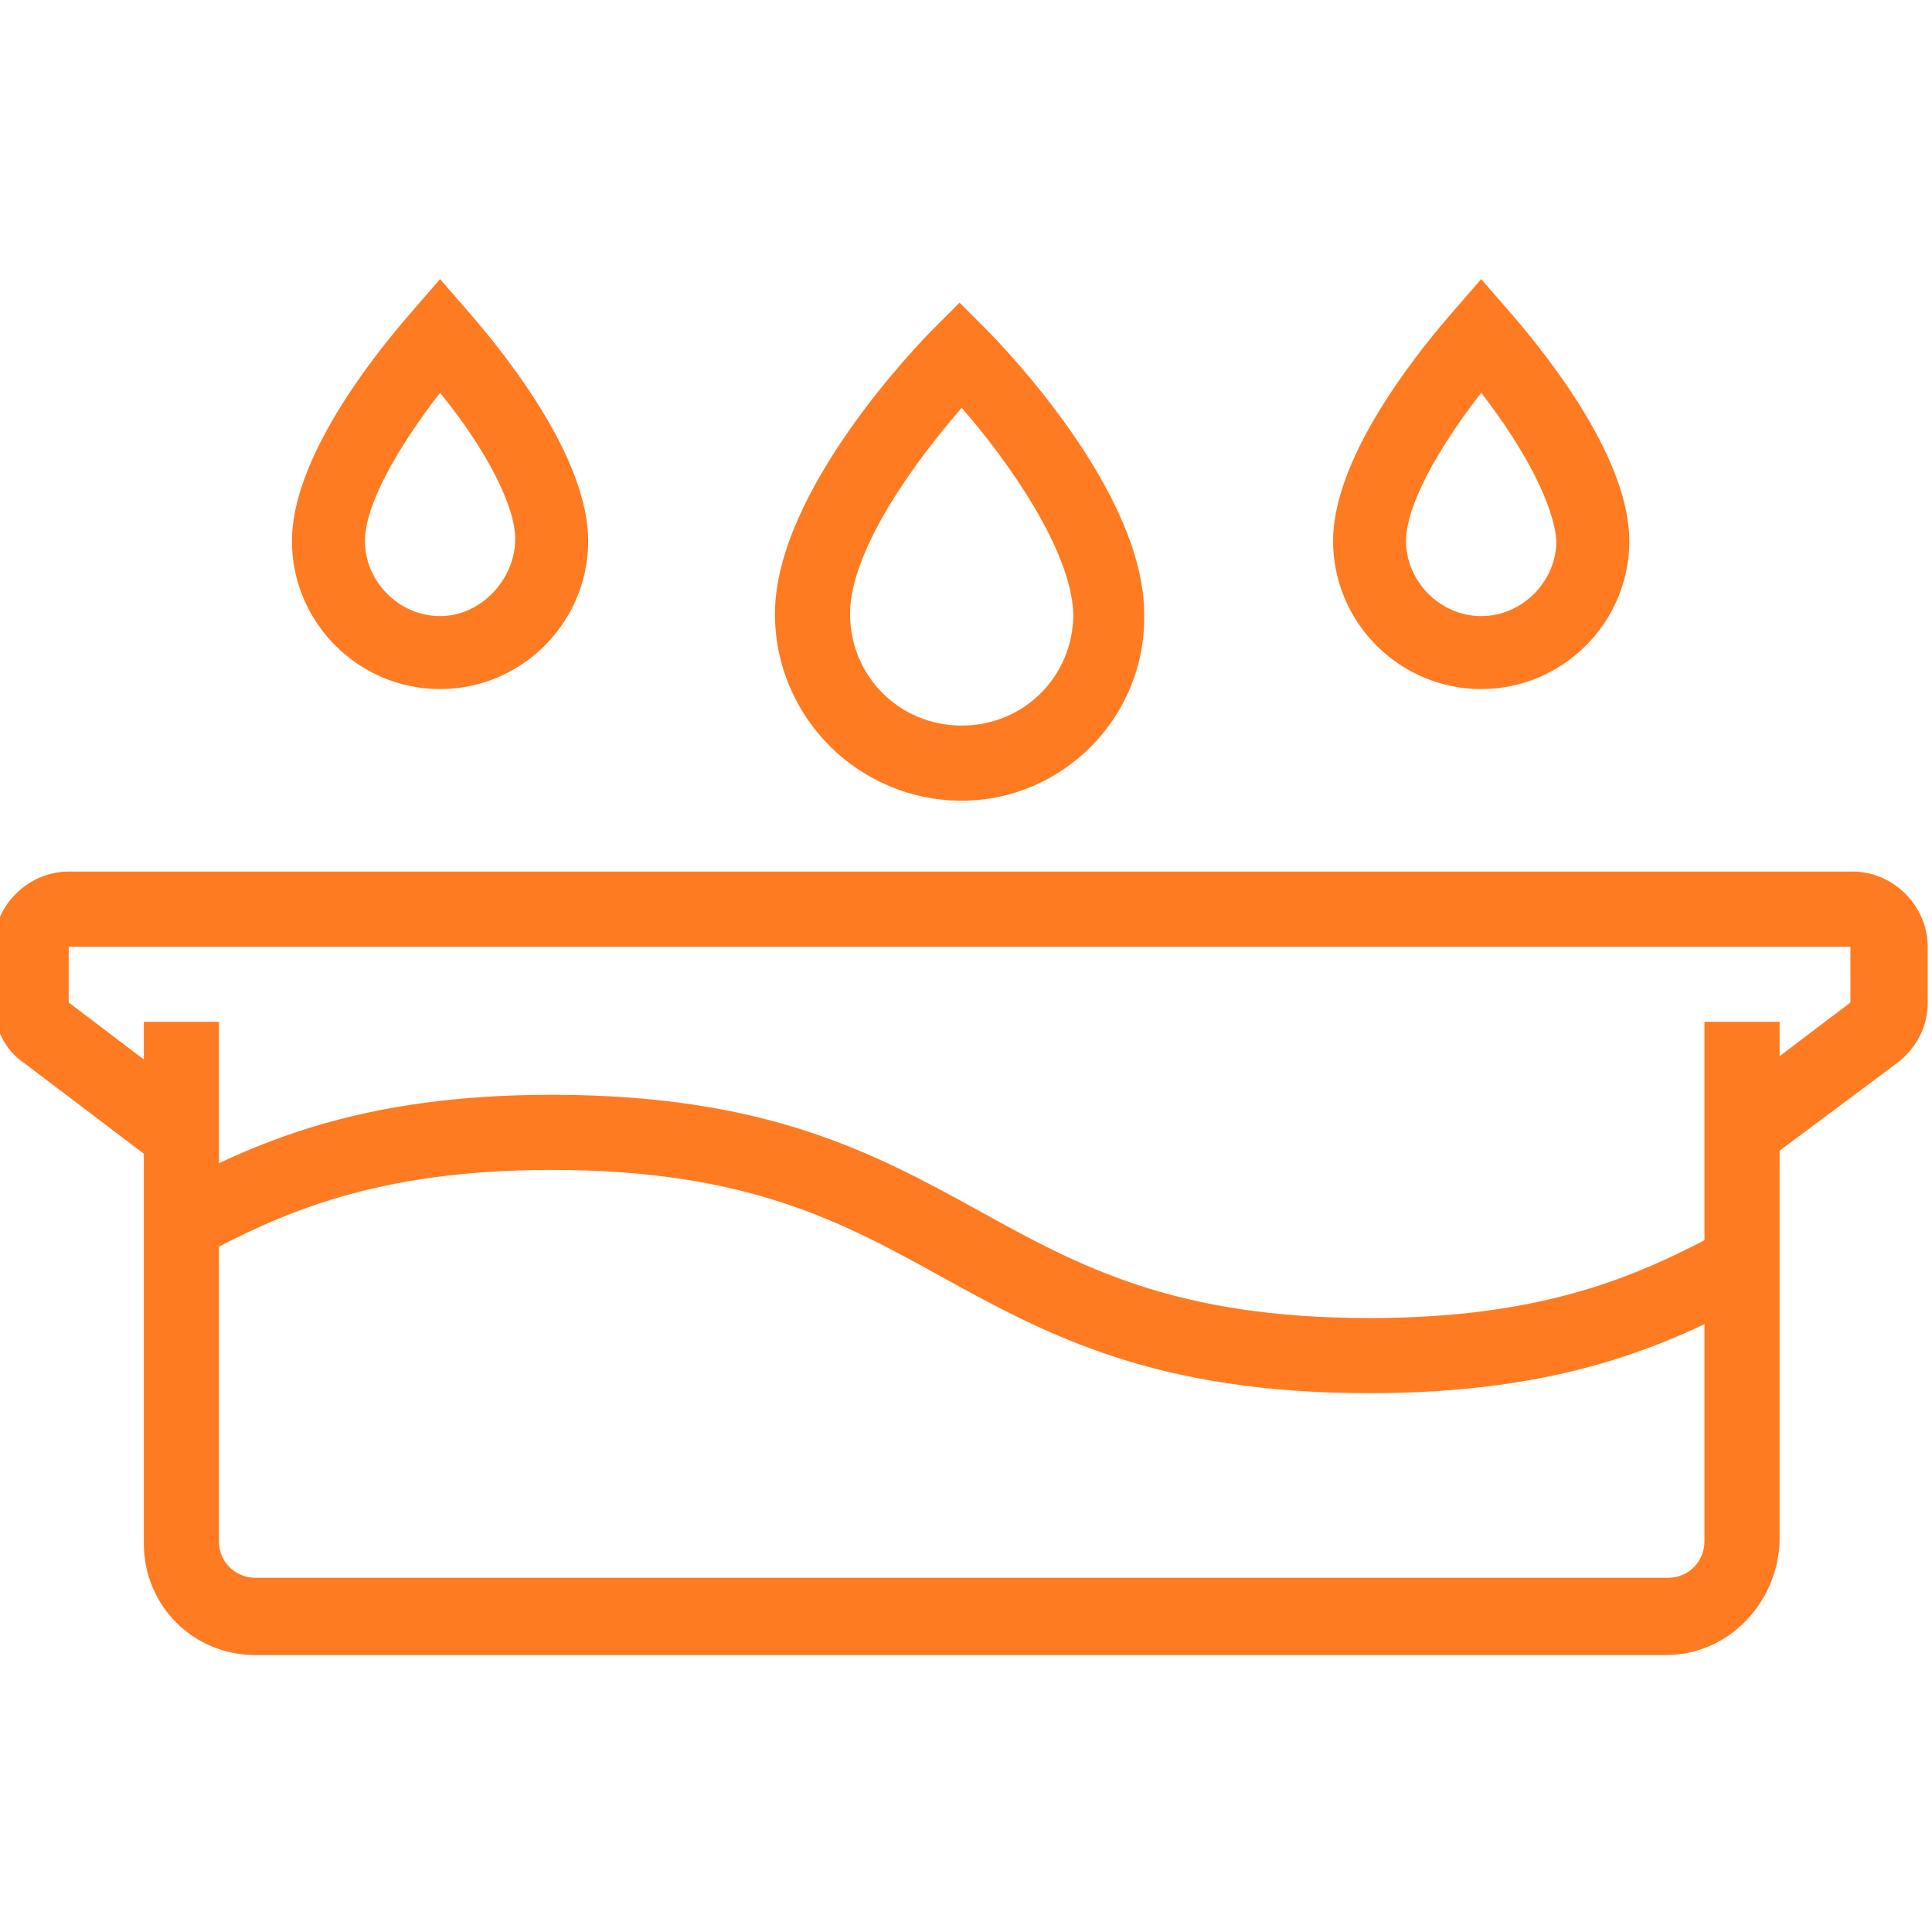 <?xml version="1.0" encoding="utf-8"?>
<!-- Generator: Adobe Illustrator 28.2.0, SVG Export Plug-In . SVG Version: 6.00 Build 0)  -->
<svg version="1.1" id="레이어_1" xmlns="http://www.w3.org/2000/svg" xmlns:xlink="http://www.w3.org/1999/xlink" x="0px"
	 y="0px" viewBox="0 0 90 90" width="90px" height="90px"  style="enable-background:new 0 0 90 90;" xml:space="preserve">
<style type="text/css">
	.st0{display:none;}
	.st1{display:inline;fill:#FFFFFF;}
	.st2{fill:#FF7B22;}
	.st3{display:inline;fill:#FF7B22;}
</style>
<g class="st0">
	<path class="st1" d="M70.5,68.8c-2.5,0-4.8-1.4-5.9-3.7c-1.1-2.4-3.5-3.8-6.1-3.8c-2.6,0-4.9,1.5-6.1,3.8c-1.1,2.2-3.4,3.7-5.9,3.7
		c-2.5,0-4.8-1.4-5.9-3.7c-1.1-2.4-3.5-3.8-6.1-3.8s-4.9,1.5-6.1,3.8c-1.1,2.2-3.4,3.7-5.9,3.7c-2.5,0-4.8-1.4-5.9-3.7
		c-1.1-2.4-3.6-3.9-6.3-3.8c-1.9,0-3.6,0.9-4.9,2.4l-2.3-2c1.8-2.1,4.4-3.4,7.1-3.4c3.8,0,7.4,2.1,9.1,5.5c0.6,1.2,1.8,2,3.2,2
		c1.4,0,2.6-0.8,3.2-2c1.6-3.4,5.1-5.5,8.8-5.5s7.2,2.2,8.8,5.5c0.6,1.2,1.8,2,3.2,2c1.4,0,2.6-0.8,3.2-2c1.6-3.4,5.1-5.5,8.8-5.5
		c3.7,0,7.2,2.2,8.8,5.5c0.6,1.2,1.8,2,3.2,2c1.4,0,2.6-0.8,3.2-2c1.7-3.5,5.2-5.6,9.1-5.5c2.7,0.1,5.4,1.4,7.2,3.5l-2.3,1.9
		c-1.3-1.5-3.1-2.4-5-2.5c-2.7-0.1-5.1,1.4-6.3,3.8C75.4,67.4,73.1,68.8,70.5,68.8z"/>
	<path class="st1" d="M22.5,80.8c-2.5,0-4.8-1.4-5.9-3.7c-0.6-1.3-1.7-2.4-3-3.1l1.4-2.7c1.9,1,3.4,2.6,4.4,4.5c0.6,1.2,1.8,2,3.2,2
		c1.4,0,2.6-0.8,3.2-2c1.6-3.4,5.1-5.5,8.8-5.5c2.3,0,4.5,0.8,6.2,2.2l-1.9,2.3c-1.2-1-2.7-1.5-4.3-1.5c-2.6,0-4.9,1.5-6.1,3.8
		C27.4,79.4,25.1,80.8,22.5,80.8z"/>
	<path class="st1" d="M43.4,79.9c-1.2-0.7-2.2-1.7-2.7-2.8l2.7-1.3c0.3,0.6,0.8,1.1,1.5,1.5L43.4,79.9z"/>
	<path class="st1" d="M70.5,80.8c-2.5,0-4.8-1.4-5.9-3.7c-1.1-2.4-3.5-3.8-6.1-3.8c-2.6,0-4.9,1.5-6.1,3.8c-0.9,1.9-2.8,3.3-5,3.6
		l-0.4-3c1.2-0.2,2.2-0.9,2.7-1.9c1.6-3.4,5.1-5.5,8.8-5.5c3.7,0,7.2,2.2,8.8,5.5c0.6,1.2,1.8,2,3.2,2c1.4,0,2.6-0.8,3.2-2
		c0.9-1.9,2.4-3.4,4.2-4.4l1.4,2.6c-1.3,0.7-2.3,1.8-2.9,3C75.4,79.4,73.1,80.8,70.5,80.8z"/>
	<path class="st1" d="M59.3,44.8h-3v-3.7c0-4,1.3-6.3,2.5-8.3c1.1-1.9,2-3.6,2-6.7c0-3.1-1-4.8-2.1-6.8c-1.1-2-2.4-4.3-2.4-8.2V2.8
		h3v8.2c0,3.1,1,4.8,2.1,6.8c1.1,2,2.4,4.3,2.4,8.2c0,4-1.3,6.2-2.4,8.2c-1.1,1.9-2.1,3.6-2.1,6.8V44.8z"/>
	<polygon class="st1" points="52.1,10.7 49.9,8.5 57.8,0.7 65.6,8.5 63.5,10.6 57.8,4.9 	"/>
	<path class="st1" d="M81.8,44.8h-3v-3.7c0-4,1.3-6.3,2.5-8.3c1.1-1.9,2-3.6,2-6.7c0-3.1-1-4.8-2.1-6.8c-1.1-2-2.4-4.3-2.4-8.2V2.8
		h3v8.2c0,3.1,1,4.8,2.1,6.8c1.1,2,2.4,4.3,2.4,8.2c0,4-1.3,6.2-2.4,8.2c-1.1,1.9-2.1,3.6-2.1,6.8V44.8z"/>
	<polygon class="st1" points="86,10.7 80.3,4.9 74.6,10.7 72.4,8.5 80.3,0.7 88.2,8.5 	"/>
	<path class="st1" d="M15,45.5h-3v-3.7c0-4,1.3-6.3,2.5-8.3c1.1-1.9,2-3.6,2-6.7c0-3.1-1-4.8-2.1-6.8c-1.1-2-2.4-4.3-2.4-8.2V3.5h3
		v8.2c0,3.1,1,4.8,2.1,6.8c1.1,2,2.4,4.3,2.4,8.2c0,4-1.3,6.2-2.4,8.2C16,36.9,15,38.6,15,41.8V45.5z"/>
	<polygon class="st1" points="7.8,11.4 5.6,9.2 13.5,1.4 21.3,9.2 19.2,11.3 13.5,5.6 	"/>
	<path class="st1" d="M37.5,45.5h-3v-3.7c0-4,1.3-6.3,2.5-8.3c1.1-1.9,2-3.6,2-6.7c0-3.1-1-4.8-2.1-6.8c-1.1-2-2.4-4.3-2.4-8.2V3.5
		h3v8.2c0,3.1,1,4.8,2.1,6.8c1.1,2,2.4,4.3,2.4,8.2c0,4-1.3,6.2-2.4,8.2c-1.1,1.9-2.1,3.6-2.1,6.8V45.5z"/>
	<polygon class="st1" points="41.7,11.4 36,5.6 30.3,11.4 28.1,9.2 36,1.4 43.9,9.2 	"/>
</g>
<g>
	<path class="st2" d="M44.8,37.3c-4.8,0-8.7-3.9-8.7-8.7c0-5.7,6.7-12.6,7.4-13.3l1.2-1.2l1.2,1.2c0.8,0.8,7.4,7.6,7.4,13.3
		C53.4,33.4,49.5,37.3,44.8,37.3z M44.8,19c-2.1,2.4-5.2,6.6-5.2,9.6c0,2.9,2.3,5.2,5.2,5.2c2.9,0,5.2-2.3,5.2-5.2
		C49.9,25.6,46.9,21.4,44.8,19z"/>
	<path class="st2" d="M20.5,32.1c-3.8,0-6.9-3.1-6.9-6.9c0-3.7,3.5-8.3,5.6-10.7l1.3-1.5l1.3,1.5c2.1,2.4,5.6,7,5.6,10.7
		C27.4,29,24.3,32.1,20.5,32.1z M20.5,18.3c-2.1,2.7-3.5,5.3-3.5,6.9c0,1.9,1.6,3.5,3.5,3.5S24,27,24,25.1
		C24,23.6,22.7,21,20.5,18.3z"/>
	<path class="st2" d="M69,32.1c-3.8,0-6.9-3.1-6.9-6.9c0-3.7,3.5-8.3,5.6-10.7l1.3-1.5l1.3,1.5c2.1,2.4,5.6,7,5.6,10.7
		C75.9,29,72.8,32.1,69,32.1z M69,18.3c-2.1,2.7-3.5,5.3-3.5,6.9c0,1.9,1.6,3.5,3.5,3.5c1.9,0,3.5-1.6,3.5-3.5
		C72.4,23.6,71.1,21,69,18.3z"/>
	<path class="st2" d="M77.6,77.1H11.9c-2.9,0-5.2-2.3-5.2-5.2V47.6h3.5v24.2c0,1,0.8,1.7,1.7,1.7h65.8c1,0,1.7-0.8,1.7-1.7V47.6h3.5
		v24.2C82.8,74.7,80.5,77.1,77.6,77.1z"/>
	<path class="st2" d="M63.8,64.9c-10,0-15-2.7-19.9-5.4c-4.7-2.6-9.1-5-18.2-5c-8.2,0-12.6,2-16.5,4.1l-1.6-3.1
		c4.3-2.3,9.2-4.5,18.1-4.5c10,0,15,2.7,19.9,5.4c4.7,2.6,9.1,5,18.2,5c8.2,0,12.6-2,16.5-4.1l1.6,3.1
		C77.7,62.7,72.7,64.9,63.8,64.9z"/>
	<path class="st2" d="M82.1,54.2l-2.1-2.8l6.2-4.7v-2.6H3.2v2.6l6.2,4.7l-2.1,2.8l-6.2-4.7c-0.9-0.6-1.4-1.7-1.4-2.8v-2.6
		c0-1.9,1.6-3.5,3.5-3.5h83.1c1.9,0,3.5,1.6,3.5,3.5v2.6c0,1.1-0.5,2.1-1.4,2.8L82.1,54.2z"/>
</g>
<g class="st0">
	<path class="st3" d="M80.8,89.8h-72c-5,0-9-4-9-9v-72c0-5,4-9,9-9h72c5,0,9,4,9,9v72C89.8,85.8,85.7,89.8,80.8,89.8z M8.8,3.4
		c-3,0-5.4,2.4-5.4,5.4v72c0,3,2.4,5.4,5.4,5.4h72c3,0,5.4-2.4,5.4-5.4v-72c0-3-2.4-5.4-5.4-5.4H8.8z"/>
	<path class="st3" d="M44.8,52c-4,0-7.2-3.2-7.2-7.2c0-4,3.2-7.2,7.2-7.2s7.2,3.2,7.2,7.2C52,48.8,48.7,52,44.8,52z M44.8,41.2
		c-2,0-3.6,1.6-3.6,3.6c0,2,1.6,3.6,3.6,3.6c2,0,3.6-1.6,3.6-3.6C48.4,42.8,46.7,41.2,44.8,41.2z"/>
	<path class="st3" d="M39.7,48.4h-1.2c-4.6,0-8.9-1.8-12.1-5c-3.2-3.2-5-7.5-5-12.1c0-5.4,4.5-9.9,9.9-9.9c5.5,0,9.9,4.4,9.9,9.9v3
		c0,1.9,0.5,3.8,1.6,5.5l-3.1,1.9c-1.4-2.2-2.1-4.8-2.1-7.4v-3c0-3.5-2.8-6.3-6.3-6.3c-3.5,0-6.3,2.8-6.3,6.3c0,3.6,1.4,7,3.9,9.6
		c2.5,2.6,5.9,4,9.5,4h1.2V48.4z"/>
	<path class="st3" d="M49.7,42.8l-1.9-3.1c2.2-1.4,4.8-2.1,7.4-2.1h3c3.5,0,6.3-2.8,6.3-6.3c0-3.5-2.8-6.3-6.3-6.3c0,0,0,0,0,0
		c-3.6,0-7,1.4-9.5,3.9c-2.6,2.5-4,5.9-4,9.5v1.2h-3.6v-1.2c0-4.6,1.8-8.9,5-12.1c3.2-3.2,7.5-5,12.1-5c0,0,0,0,0.1,0
		c5.4,0,9.9,4.5,9.9,9.9c0,5.5-4.4,9.9-9.9,9.9h-3C53.3,41.2,51.4,41.8,49.7,42.8z"/>
	<path class="st3" d="M58.3,68.2c-5.5,0-9.9-4.4-9.9-9.9v-3c0-1.9-0.5-3.8-1.6-5.5l3.1-1.9c1.4,2.2,2.1,4.8,2.1,7.4v3
		c0,3.5,2.8,6.3,6.3,6.3c3.5,0,6.3-2.8,6.3-6.3c0-3.6-1.4-7-3.9-9.6c-2.5-2.6-5.9-4-9.5-4h-1.2v-3.6h1.2c4.6,0,8.9,1.8,12.1,5
		c3.2,3.2,5,7.5,5,12.1C68.1,63.8,63.7,68.2,58.3,68.2z"/>
	<path class="st3" d="M31.3,68.2C31.3,68.2,31.2,68.2,31.3,68.2c-5.5,0-9.9-4.5-9.9-9.9c0-5.5,4.4-9.9,9.9-9.9h3
		c1.9,0,3.8-0.5,5.5-1.6l1.9,3.1c-2.2,1.4-4.8,2.1-7.4,2.1h-3c-3.5,0-6.3,2.8-6.3,6.3c0,3.5,2.8,6.3,6.3,6.3c0,0,0,0,0,0
		c3.6,0,7-1.4,9.5-3.9c2.6-2.5,4-5.9,4-9.5v-1.2h3.6v1.2c0,4.6-1.8,8.9-5,12.1C40.1,66.5,35.8,68.2,31.3,68.2z"/>
	<path class="st3" d="M44.8,82.6C23.9,82.6,7,65.7,7,44.8C7,24,23.9,7,44.8,7s37.8,17,37.8,37.8C82.6,65.7,65.6,82.6,44.8,82.6z
		 M44.8,10.6c-18.9,0-34.2,15.3-34.2,34.2S25.9,79,44.8,79S79,63.7,79,44.8S63.6,10.6,44.8,10.6z"/>
	<path class="st3" d="M19.6,44.8H16c0-7.9,2.9-15.1,8.3-20.5l2.5,2.5C22.1,31.5,19.6,37.9,19.6,44.8z"/>
	<path class="st3" d="M44.8,73.6c-8.4,0-15.3-2.8-20.4-8.2l2.6-2.5c4.4,4.7,10.4,7.1,17.8,7.1V73.6z"/>
	<path class="st3" d="M65.3,65.3l-2.5-2.5c4.6-4.6,7.2-11,7.2-17.9h3.6C73.6,52.7,70.6,59.9,65.3,65.3z"/>
	<path class="st3" d="M62.7,26.8c-4.5-4.8-10.5-7.2-17.9-7.2V16c8.5,0,15.4,2.8,20.5,8.3L62.7,26.8z"/>
</g>
<g class="st0">
	<rect x="28.1" y="27.3" class="st3" width="13.3" height="3.3"/>
	<rect x="28.1" y="35.7" class="st3" width="13.3" height="3.3"/>
	<rect x="48.1" y="27.3" class="st3" width="13.3" height="3.3"/>
	<rect x="48.1" y="35.7" class="st3" width="13.3" height="3.3"/>
	<rect x="46.4" y="62.3" class="st3" width="3.3" height="25"/>
	<path class="st3" d="M89.8,89H26.4V21.6L38.1,10l10,10l10-10l10,10l10-10l11.7,11.7V89z M29.8,85.7h56.7V23l-8.3-8.3l-10,10l-10-10
		l-10,10l-10-10L29.8,23V85.7z"/>
	<rect x="68.1" y="27.3" class="st3" width="13.3" height="3.3"/>
	<rect x="68.1" y="35.7" class="st3" width="13.3" height="3.3"/>
	<rect x="6.4" y="65.7" class="st3" width="3.3" height="6.7"/>
	<rect x="6.4" y="79" class="st3" width="3.3" height="6.7"/>
	<rect x="11.4" y="74" class="st3" width="5" height="3.3"/>
	<rect x="-0.2" y="74" class="st3" width="5" height="3.3"/>
	<polygon class="st3" points="28.1,44 13.1,44 13.1,0.7 16.4,0.7 16.4,40.7 28.1,40.7 	"/>
	<path class="st3" d="M28.1,52.3H14.8c-5.5,0-10-4.5-10-10V0.7h3.3v41.7c0,3.7,3,6.7,6.7,6.7h13.3V52.3z"/>
	<rect x="46.4" y="22.3" class="st3" width="3.3" height="36.7"/>
	<rect x="66.4" y="22.3" class="st3" width="3.3" height="65"/>
</g>
<g class="st0">
	<path class="st3" d="M6.8,48.3c-0.1-1.1-0.2-2.3-0.2-3.5h3.5c0,1.1,0,2.1,0.1,3.2L6.8,48.3z"/>
	<path class="st3" d="M82.8,44.8h-3.5c0-1.1,0-2.1-0.1-3.2l3.4-0.3C82.8,42.5,82.8,43.7,82.8,44.8z"/>
	<path class="st3" d="M44.8,89.8c-12.5,0-24.5-5.2-33-14.4l-4.8,3.4c-0.6,0.4-1.3,0.6-2,0.6c-1.9,0-3.5-1.6-3.5-3.5l0-0.2l1.3-19.1
		C3,54.5,5.2,53,7.3,53.6L25,59.3c1.4,0.5,2.4,1.8,2.4,3.3c0,1.1-0.5,2.2-1.5,2.8l-5.6,3.9c6.5,6.4,15.2,10.1,24.4,10.1
		c17.9,0,32.8-13.5,34.5-31.3l3.4,0.3c-1.9,19.6-18.2,34.4-37.9,34.4c-10.8,0-21.1-4.6-28.3-12.6l-1.3-1.5l8.8-6.2L6.3,56.9L4.9,76
		l7.4-5.2l1,1.2c7.9,9.1,19.4,14.4,31.4,14.4c22.9,0,41.5-18.6,41.5-41.5c0-2.1-0.2-4.3-0.5-6.4l3.4-0.5c0.4,2.3,0.5,4.6,0.5,6.9
		C89.8,69.6,69.6,89.8,44.8,89.8z"/>
	<path class="st3" d="M3.2,44.8h-3.5c0-24.8,20.2-45,45-45c11.5,0,22.3,4.3,30.6,12l5.3-4.3c0.6-0.5,1.4-0.8,2.2-0.8
		c1.9,0,3.5,1.6,3.5,3.5v19c0,1.9-1.6,3.5-3.5,3.5c-0.2,0-0.5,0-0.5,0l-19.1-3.5c-1.6-0.3-2.8-1.7-2.8-3.4c0-1,0.5-2,1.3-2.6
		l5.6-4.6c-6.3-5.4-14.2-8.3-22.5-8.3c-17.9,0-32.7,13.4-34.4,31.2L6.9,41C8.8,21.5,25.1,6.7,44.8,6.7c9.9,0,19.2,3.8,26.3,10.6
		l1.4,1.4l-8.7,7.1l19,3.4l0-19l-7.7,6.3l-1.1-1.1C66.2,7.6,55.8,3.3,44.8,3.3C21.8,3.3,3.2,21.9,3.2,44.8z"/>
	<path class="st3" d="M45.8,66.2C44,63.5,43,60.3,43,56.9c0-8.3,4.5-12.5,8.6-16.2c2.5-2.3,4.6-4.2,5.4-6.8l1.1-3.6l2,3.1
		c0.3,0.5,0.6,0.9,0.9,1.4c2.2,3.3,4.5,6.8,4.5,11.6c0,3.5-0.7,6.7-2,9.4c-0.3,0.7-0.7,1.3-1.1,1.9L59.5,56c0.3-0.5,0.6-1,0.9-1.5
		c1.1-2.3,1.6-4.9,1.6-7.9c0-3.3-1.5-6-3.2-8.6c-1.3,2-3.1,3.7-4.9,5.3c-3.8,3.5-7.4,6.8-7.4,13.7c0,2.7,0.7,5.2,2.2,7.4L45.8,66.2z
		"/>
	<path class="st3" d="M44.4,53.9c-6.9-4.5-11.7-8.6-11.7-19.4c0-4.2,1.2-10.5,2.8-14.5l3.2,1.3c-1.2,3.2-2.5,9-2.5,13.2
		c0,9.2,3.8,12.4,10.2,16.6L44.4,53.9z"/>
	<path class="st3" d="M38.1,48.3c-6.9,0-11.7-0.4-15.6-5.9l2.8-2c2.6,3.8,5.5,4.4,12.7,4.4V48.3z"/>
	<path class="st3" d="M47.4,63.1L44.2,62c2.7-8.3,10.5-14.5,19.4-15.4l0.4,3.4C56.4,50.8,49.7,56.1,47.4,63.1z"/>
	<path class="st3" d="M47.3,67L47,67c-14.6-1.6-24.8-12.1-24.8-25.6c0-9.5,4.7-17,13.9-22.3l2-1.1l0.5,2.2c1.4,5.8,4.5,8.3,7.8,10.8
		c3.2,2.5,6.4,5,8,10.4l-3.3,1c-1.3-4.3-3.9-6.3-6.8-8.6c-3-2.4-6.5-5-8.4-10.5c-6.8,4.5-10.3,10.6-10.3,18.1
		c0,11.8,8.6,20.6,21.4,22.1c5.7-1.1,10-3.7,12.4-7.5c0.3-0.5,0.6-1,0.9-1.5l3.1,1.5c-0.3,0.7-0.7,1.3-1.1,1.9
		c-3,4.7-8.2,7.8-14.9,9.1L47.3,67z"/>
</g>
</svg>
